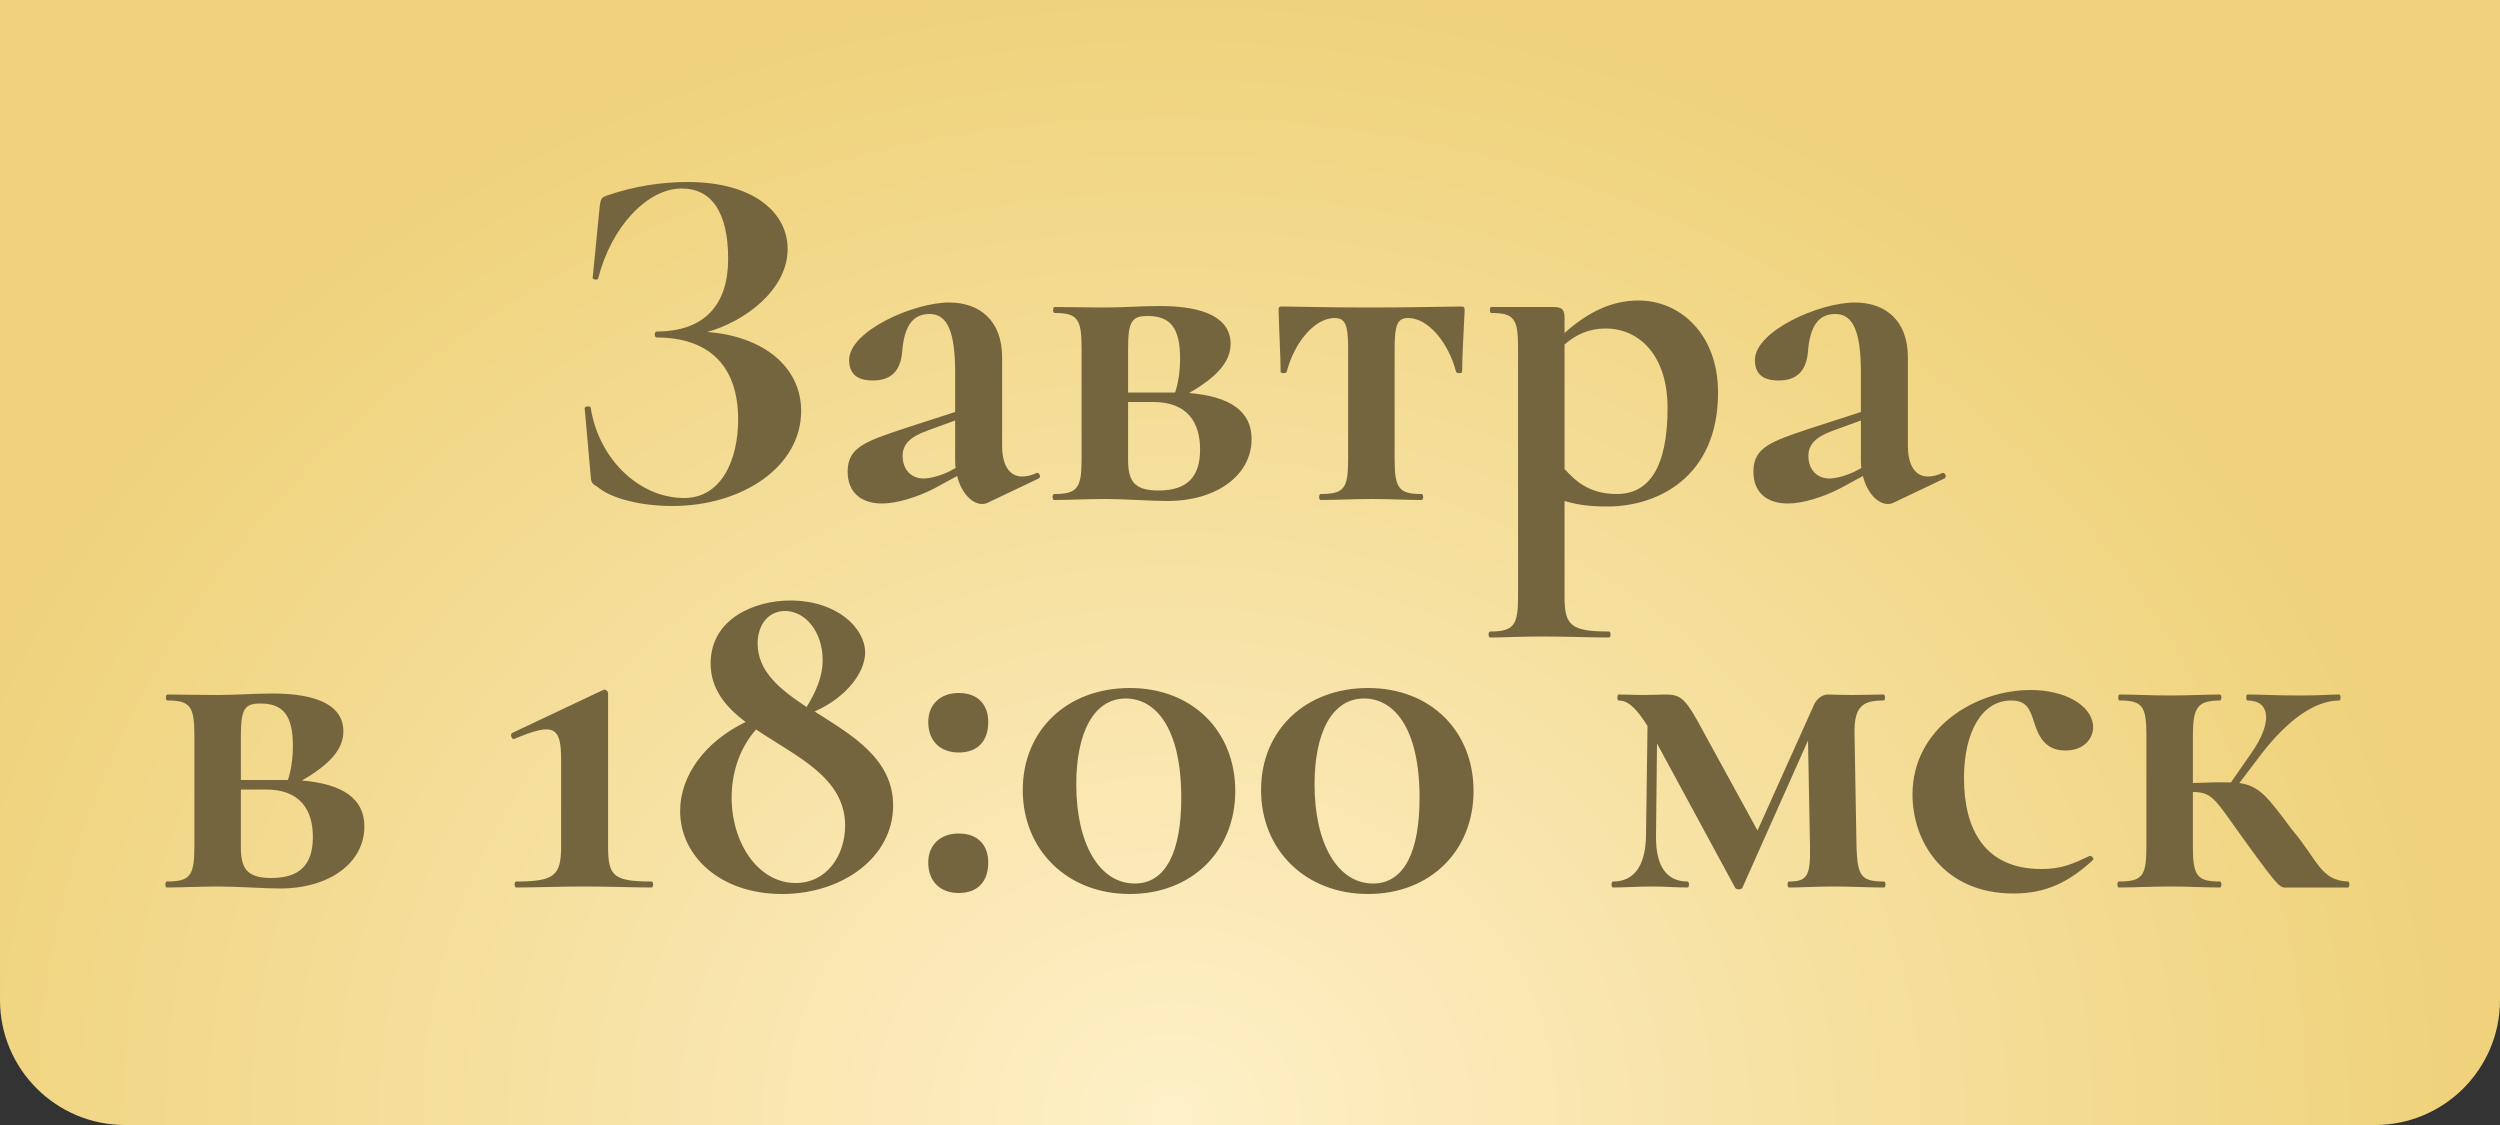 <?xml version="1.0" encoding="UTF-8"?> <svg xmlns="http://www.w3.org/2000/svg" width="200" height="90" viewBox="0 0 200 90" fill="none"><rect x="0" y="0" width="200" height="90" fill="#333333" stroke="none"/> <path d="M0 -75C0 -80.523 4.477 -85 10 -85H190C195.523 -85 200 -80.523 200 -75V80C200 85.523 195.523 90 190 90H10C4.477 90 0 85.523 0 80V-75Z" fill="url(#paint0_radial_95_126)"></path> <path d="M56.572 26.56C59.612 25.72 63.012 23.16 63.012 19.92C63.012 17.12 60.452 14.56 54.972 14.56C53.012 14.56 50.732 14.88 48.572 15.64C48.092 15.8 48.052 15.92 47.972 16.56L47.412 22.24C47.412 22.36 47.812 22.44 47.852 22.28C48.892 18.16 51.772 15.08 54.532 15.08C56.972 15.08 58.252 17.04 58.252 20.72C58.252 24.28 56.452 26.52 52.532 26.52C52.332 26.52 52.332 27 52.532 27C56.652 27 59.052 29.2 59.052 33.56C59.052 36.76 57.732 39.84 54.732 39.84C51.132 39.84 47.892 36.72 47.252 32.6C47.212 32.44 46.772 32.52 46.772 32.64L47.252 38.04C47.292 38.6 47.332 38.68 47.812 38.96C49.012 39.96 51.452 40.48 53.772 40.48C59.412 40.48 64.092 37.32 64.092 32.88C64.092 29.28 60.972 26.88 56.572 26.56ZM82.931 37.84C82.491 38.04 82.131 38.12 81.771 38.12C80.771 38.12 80.171 37.24 80.171 35.68V28.6C80.171 25.56 78.291 24.2 75.931 24.2C73.091 24.2 67.931 26.48 67.931 28.8C67.931 29.8 68.451 30.44 69.811 30.44C71.211 30.44 72.011 29.76 72.171 28.2C72.331 25.92 73.131 25.12 74.371 25.12C75.851 25.12 76.411 26.68 76.411 29.8V32.96L72.331 34.28C69.211 35.32 67.811 35.8 67.811 37.72C67.811 39.4 68.891 40.28 70.571 40.28C71.771 40.28 73.411 39.76 74.731 39.08L76.571 38.08C76.931 39.52 77.811 40.32 78.571 40.32C78.731 40.32 78.891 40.28 78.971 40.24L83.091 38.28C83.331 38.16 83.131 37.76 82.931 37.84ZM75.931 37.72C75.091 38.12 74.291 38.28 73.891 38.28C72.931 38.28 72.211 37.6 72.211 36.48C72.211 35.56 72.771 34.96 74.211 34.44L76.411 33.64V36.6C76.411 36.88 76.411 37.16 76.451 37.44L75.931 37.72ZM95.127 31.44C97.367 30.16 98.447 28.92 98.447 27.52C98.447 25.48 96.447 24.48 92.767 24.48C91.407 24.48 89.727 24.6 88.447 24.6C86.927 24.6 85.487 24.56 84.367 24.56C84.207 24.56 84.207 25.04 84.367 25.04C86.167 25.04 86.527 25.48 86.527 27.8V36.76C86.527 39.08 86.167 39.52 84.327 39.52C84.167 39.52 84.167 40 84.327 40C85.487 40 86.927 39.92 88.447 39.92C89.927 39.92 92.207 40.08 93.367 40.08C97.367 40.08 100.127 38 100.127 35.12C100.127 32.92 98.447 31.72 95.127 31.44ZM91.807 25.28C93.607 25.28 94.407 26.2 94.407 28.68C94.407 29.76 94.247 30.68 94.007 31.4H93.647H90.247V27.88C90.247 25.68 90.567 25.28 91.807 25.28ZM92.687 39.24C90.687 39.24 90.247 38.44 90.247 36.76V32.16H92.247C94.967 32.16 96.007 33.76 96.007 35.96C96.007 38.16 94.967 39.24 92.687 39.24ZM105.65 40C106.81 40 108.25 39.92 109.77 39.92C111.21 39.92 112.61 40 113.73 40C113.89 40 113.89 39.52 113.73 39.52C111.93 39.52 111.57 39.08 111.57 36.76V27.88C111.57 26.04 111.77 25.44 112.65 25.44C114.21 25.44 115.85 27.32 116.49 29.76C116.53 29.88 116.97 29.88 116.97 29.76C116.97 28.72 117.09 26.48 117.17 24.88C117.17 24.56 117.17 24.52 116.81 24.52C115.81 24.52 113.29 24.6 109.61 24.6C106.01 24.6 103.57 24.52 102.61 24.52C102.29 24.52 102.29 24.56 102.29 24.88C102.33 26.48 102.45 28.72 102.45 29.76C102.45 29.88 102.89 29.88 102.93 29.76C103.57 27.32 105.21 25.44 106.77 25.44C107.65 25.44 107.85 26.04 107.85 27.88V36.76C107.85 39.08 107.53 39.52 105.65 39.52C105.49 39.52 105.49 40 105.65 40ZM128.604 40.52C132.524 40.52 137.444 38.24 137.444 31.4C137.444 26.72 134.404 24.04 131.084 24.04C129.084 24.04 127.164 24.84 125.164 26.64V25.48C125.164 24.84 125.044 24.56 124.284 24.56H119.284C119.164 24.56 119.164 25.04 119.284 25.04C121.124 25.04 121.444 25.48 121.444 27.8V47.76C121.444 50.04 121.084 50.52 119.204 50.52C119.044 50.52 119.044 51 119.204 51C120.284 51 121.724 50.92 123.244 50.92C125.324 50.92 127.204 51 128.724 51C128.884 51 128.884 50.52 128.724 50.52C125.684 50.52 125.164 50.04 125.164 47.76V40.08C126.244 40.4 127.244 40.52 128.604 40.52ZM128.444 26.28C131.124 26.28 133.404 28.4 133.404 32.64C133.404 37.44 131.884 39.52 129.364 39.52C127.324 39.52 126.204 38.68 125.164 37.52V27.56C126.084 26.76 127.124 26.28 128.444 26.28ZM155.392 37.84C154.952 38.04 154.592 38.12 154.232 38.12C153.232 38.12 152.632 37.24 152.632 35.68V28.6C152.632 25.56 150.752 24.2 148.392 24.2C145.552 24.2 140.392 26.48 140.392 28.8C140.392 29.8 140.912 30.44 142.272 30.44C143.672 30.44 144.472 29.76 144.632 28.2C144.792 25.92 145.592 25.12 146.832 25.12C148.312 25.12 148.872 26.68 148.872 29.8V32.96L144.792 34.28C141.672 35.32 140.272 35.8 140.272 37.72C140.272 39.4 141.352 40.28 143.032 40.28C144.232 40.28 145.872 39.76 147.192 39.08L149.032 38.08C149.392 39.52 150.272 40.32 151.032 40.32C151.192 40.32 151.352 40.28 151.432 40.24L155.552 38.28C155.792 38.16 155.592 37.76 155.392 37.84ZM148.392 37.72C147.552 38.12 146.752 38.28 146.352 38.28C145.392 38.28 144.672 37.6 144.672 36.48C144.672 35.56 145.232 34.96 146.672 34.44L148.872 33.64V36.6C148.872 36.88 148.872 37.16 148.912 37.44L148.392 37.72Z" fill="#75653E"></path> <path d="M24.15 62.44C26.39 61.16 27.47 59.92 27.47 58.52C27.47 56.48 25.47 55.48 21.79 55.48C20.43 55.48 18.75 55.6 17.47 55.6C15.95 55.6 14.51 55.56 13.39 55.56C13.23 55.56 13.23 56.04 13.39 56.04C15.19 56.04 15.55 56.48 15.55 58.8V67.76C15.55 70.08 15.19 70.52 13.35 70.52C13.19 70.52 13.19 71 13.35 71C14.51 71 15.95 70.92 17.47 70.92C18.95 70.92 21.23 71.08 22.39 71.08C26.39 71.08 29.15 69 29.15 66.12C29.15 63.92 27.47 62.72 24.15 62.44ZM20.83 56.28C22.63 56.28 23.43 57.2 23.43 59.68C23.43 60.76 23.27 61.68 23.03 62.4H22.67H19.27V58.88C19.27 56.68 19.59 56.28 20.83 56.28ZM21.71 70.24C19.71 70.24 19.27 69.44 19.27 67.76V63.16H21.27C23.99 63.16 25.03 64.76 25.03 66.96C25.03 69.16 23.99 70.24 21.71 70.24ZM41.288 71C42.768 71 44.648 70.92 46.728 70.92C48.808 70.92 50.648 71 52.128 71C52.288 71 52.288 70.52 52.128 70.52C49.088 70.52 48.648 70.08 48.648 67.76V55.48C48.648 55.32 48.448 55.08 48.248 55.2L40.968 58.64C40.768 58.76 40.968 59.2 41.128 59.12C44.248 57.8 44.888 58.08 44.888 60.72V67.76C44.888 70.08 44.288 70.52 41.288 70.52C41.128 70.52 41.128 71 41.288 71ZM65.17 56.92C67.77 55.76 69.21 53.76 69.21 52.2C69.21 50.28 67.01 48.04 63.21 48.04C60.45 48.04 56.85 49.44 56.85 53.08C56.85 55.12 58.05 56.56 59.65 57.76C56.41 59.32 54.41 62.04 54.41 64.88C54.41 68.48 57.61 71.52 62.57 71.52C67.37 71.52 71.45 68.6 71.45 64.44C71.45 60.68 68.13 58.8 65.17 56.92ZM62.81 48.88C64.41 48.88 65.81 50.52 65.81 52.8C65.81 54.2 65.25 55.36 64.53 56.56C62.41 55.16 60.61 53.72 60.61 51.48C60.61 50 61.45 48.88 62.81 48.88ZM63.65 70.64C60.65 70.64 58.53 67.44 58.53 63.8C58.53 61.64 59.29 59.68 60.49 58.36C63.61 60.48 67.61 62.16 67.61 66.04C67.61 68.4 66.17 70.64 63.65 70.64ZM76.7 60.2C78.22 60.2 79.06 59.28 79.06 57.76C79.06 56.36 78.22 55.44 76.7 55.44C75.22 55.44 74.26 56.36 74.26 57.76C74.26 59.28 75.22 60.2 76.7 60.2ZM76.7 71.44C78.22 71.44 79.06 70.52 79.06 69C79.06 67.6 78.22 66.68 76.7 66.68C75.22 66.68 74.26 67.6 74.26 69C74.26 70.52 75.22 71.44 76.7 71.44ZM90.381 71.52C95.341 71.52 98.821 68.08 98.821 63.28C98.821 58.48 95.381 55.04 90.381 55.04C85.381 55.04 81.821 58.4 81.821 63.2C81.821 68 85.381 71.52 90.381 71.52ZM90.781 70.68C87.941 70.68 86.101 67.48 86.101 62.76C86.101 58.6 87.501 55.88 90.061 55.88C92.381 55.88 94.501 58.12 94.501 63.84C94.501 68.08 93.301 70.68 90.781 70.68ZM109.444 71.52C114.404 71.52 117.884 68.08 117.884 63.28C117.884 58.48 114.444 55.04 109.444 55.04C104.444 55.04 100.884 58.4 100.884 63.2C100.884 68 104.444 71.52 109.444 71.52ZM109.844 70.68C107.004 70.68 105.164 67.48 105.164 62.76C105.164 58.6 106.564 55.88 109.124 55.88C111.444 55.88 113.564 58.12 113.564 63.84C113.564 68.08 112.364 70.68 109.844 70.68ZM150.721 70.52C148.881 70.52 148.601 70.08 148.521 67.76L148.361 58.68C148.321 56.44 149.081 56.04 150.681 56.04C150.841 56.04 150.841 55.56 150.681 55.56C149.881 55.56 149.241 55.6 148.121 55.6C147.241 55.6 146.561 55.56 146.241 55.56C145.761 55.56 145.281 55.92 145.041 56.56L140.601 66.44L135.761 57.6C134.721 55.76 134.321 55.56 133.201 55.56C132.881 55.56 132.161 55.6 131.401 55.6C130.961 55.6 130.161 55.56 129.481 55.56C129.361 55.56 129.361 56.04 129.481 56.04C130.161 56.04 130.801 56.48 131.801 58.08L131.681 66.84C131.641 69.28 130.721 70.52 129.041 70.52C128.881 70.52 128.881 71 129.041 71C129.921 71 131.001 70.92 132.081 70.92C133.201 70.92 134.121 71 135.001 71C135.161 71 135.161 70.52 135.001 70.52C133.321 70.52 132.441 69.28 132.481 66.84L132.561 59.48L138.801 71C138.881 71.2 139.321 71.2 139.401 71L144.641 59.24L144.801 67.76C144.841 70.08 144.561 70.52 143.121 70.52C142.961 70.52 142.961 71 143.121 71C144.121 71 145.281 70.92 146.721 70.92C148.081 70.92 149.601 71 150.721 71C150.881 71 150.881 70.52 150.721 70.52ZM161.079 71.48C163.759 71.48 165.559 70.52 167.439 68.8C167.559 68.68 167.279 68.4 167.159 68.48C165.799 69.12 164.919 69.52 163.319 69.52C158.719 69.52 157.119 66.28 157.119 62.24C157.119 58.56 158.559 56.04 160.879 56.04C162.159 56.04 162.399 56.72 162.799 58C163.239 59.32 163.919 60.04 165.239 60.04C166.839 60.04 167.559 58.92 167.439 57.96C167.239 56.4 165.199 55.2 162.439 55.2C158.039 55.2 152.999 58.24 152.999 63.56C152.999 67.36 155.519 71.48 161.079 71.48ZM187.831 70.52C185.631 70.44 185.431 68.8 183.351 66.36C181.391 63.72 180.751 62.88 179.151 62.64L180.911 60.32C183.071 57.52 185.231 56.04 187.151 56.04C187.271 56.04 187.271 55.56 187.151 55.56C186.311 55.56 185.551 55.64 184.071 55.64C181.911 55.64 181.071 55.56 179.791 55.56C179.671 55.56 179.671 56.04 179.791 56.04C181.671 56.04 181.791 57.84 180.111 60.24L178.471 62.6C177.711 62.56 176.751 62.6 175.431 62.64V58.88C175.431 56.6 175.791 56.04 177.591 56.04C177.751 56.04 177.751 55.56 177.591 55.56C176.511 55.56 175.071 55.64 173.631 55.64C172.111 55.64 170.671 55.56 169.551 55.56C169.431 55.56 169.431 56.04 169.551 56.04C171.391 56.04 171.711 56.48 171.711 58.8V67.76C171.711 70.08 171.391 70.52 169.511 70.52C169.351 70.52 169.351 71 169.511 71C170.671 71 172.111 70.92 173.631 70.92C175.071 70.92 176.471 71 177.591 71C177.751 71 177.751 70.52 177.591 70.52C175.791 70.52 175.431 70.08 175.431 67.76V63.36C177.031 63.36 177.231 64 179.511 67.16C182.551 71.36 182.391 71 183.071 71H187.831C187.991 71 187.991 70.52 187.831 70.52Z" fill="#75653E"></path> <defs> <radialGradient id="paint0_radial_95_126" cx="0" cy="0" r="1" gradientUnits="userSpaceOnUse" gradientTransform="translate(93.5 89) rotate(-89.682) scale(90.001 102.859)"> <stop stop-color="#FEF0C8"></stop> <stop offset="1" stop-color="#EFD27B"></stop> </radialGradient> </defs> </svg> 